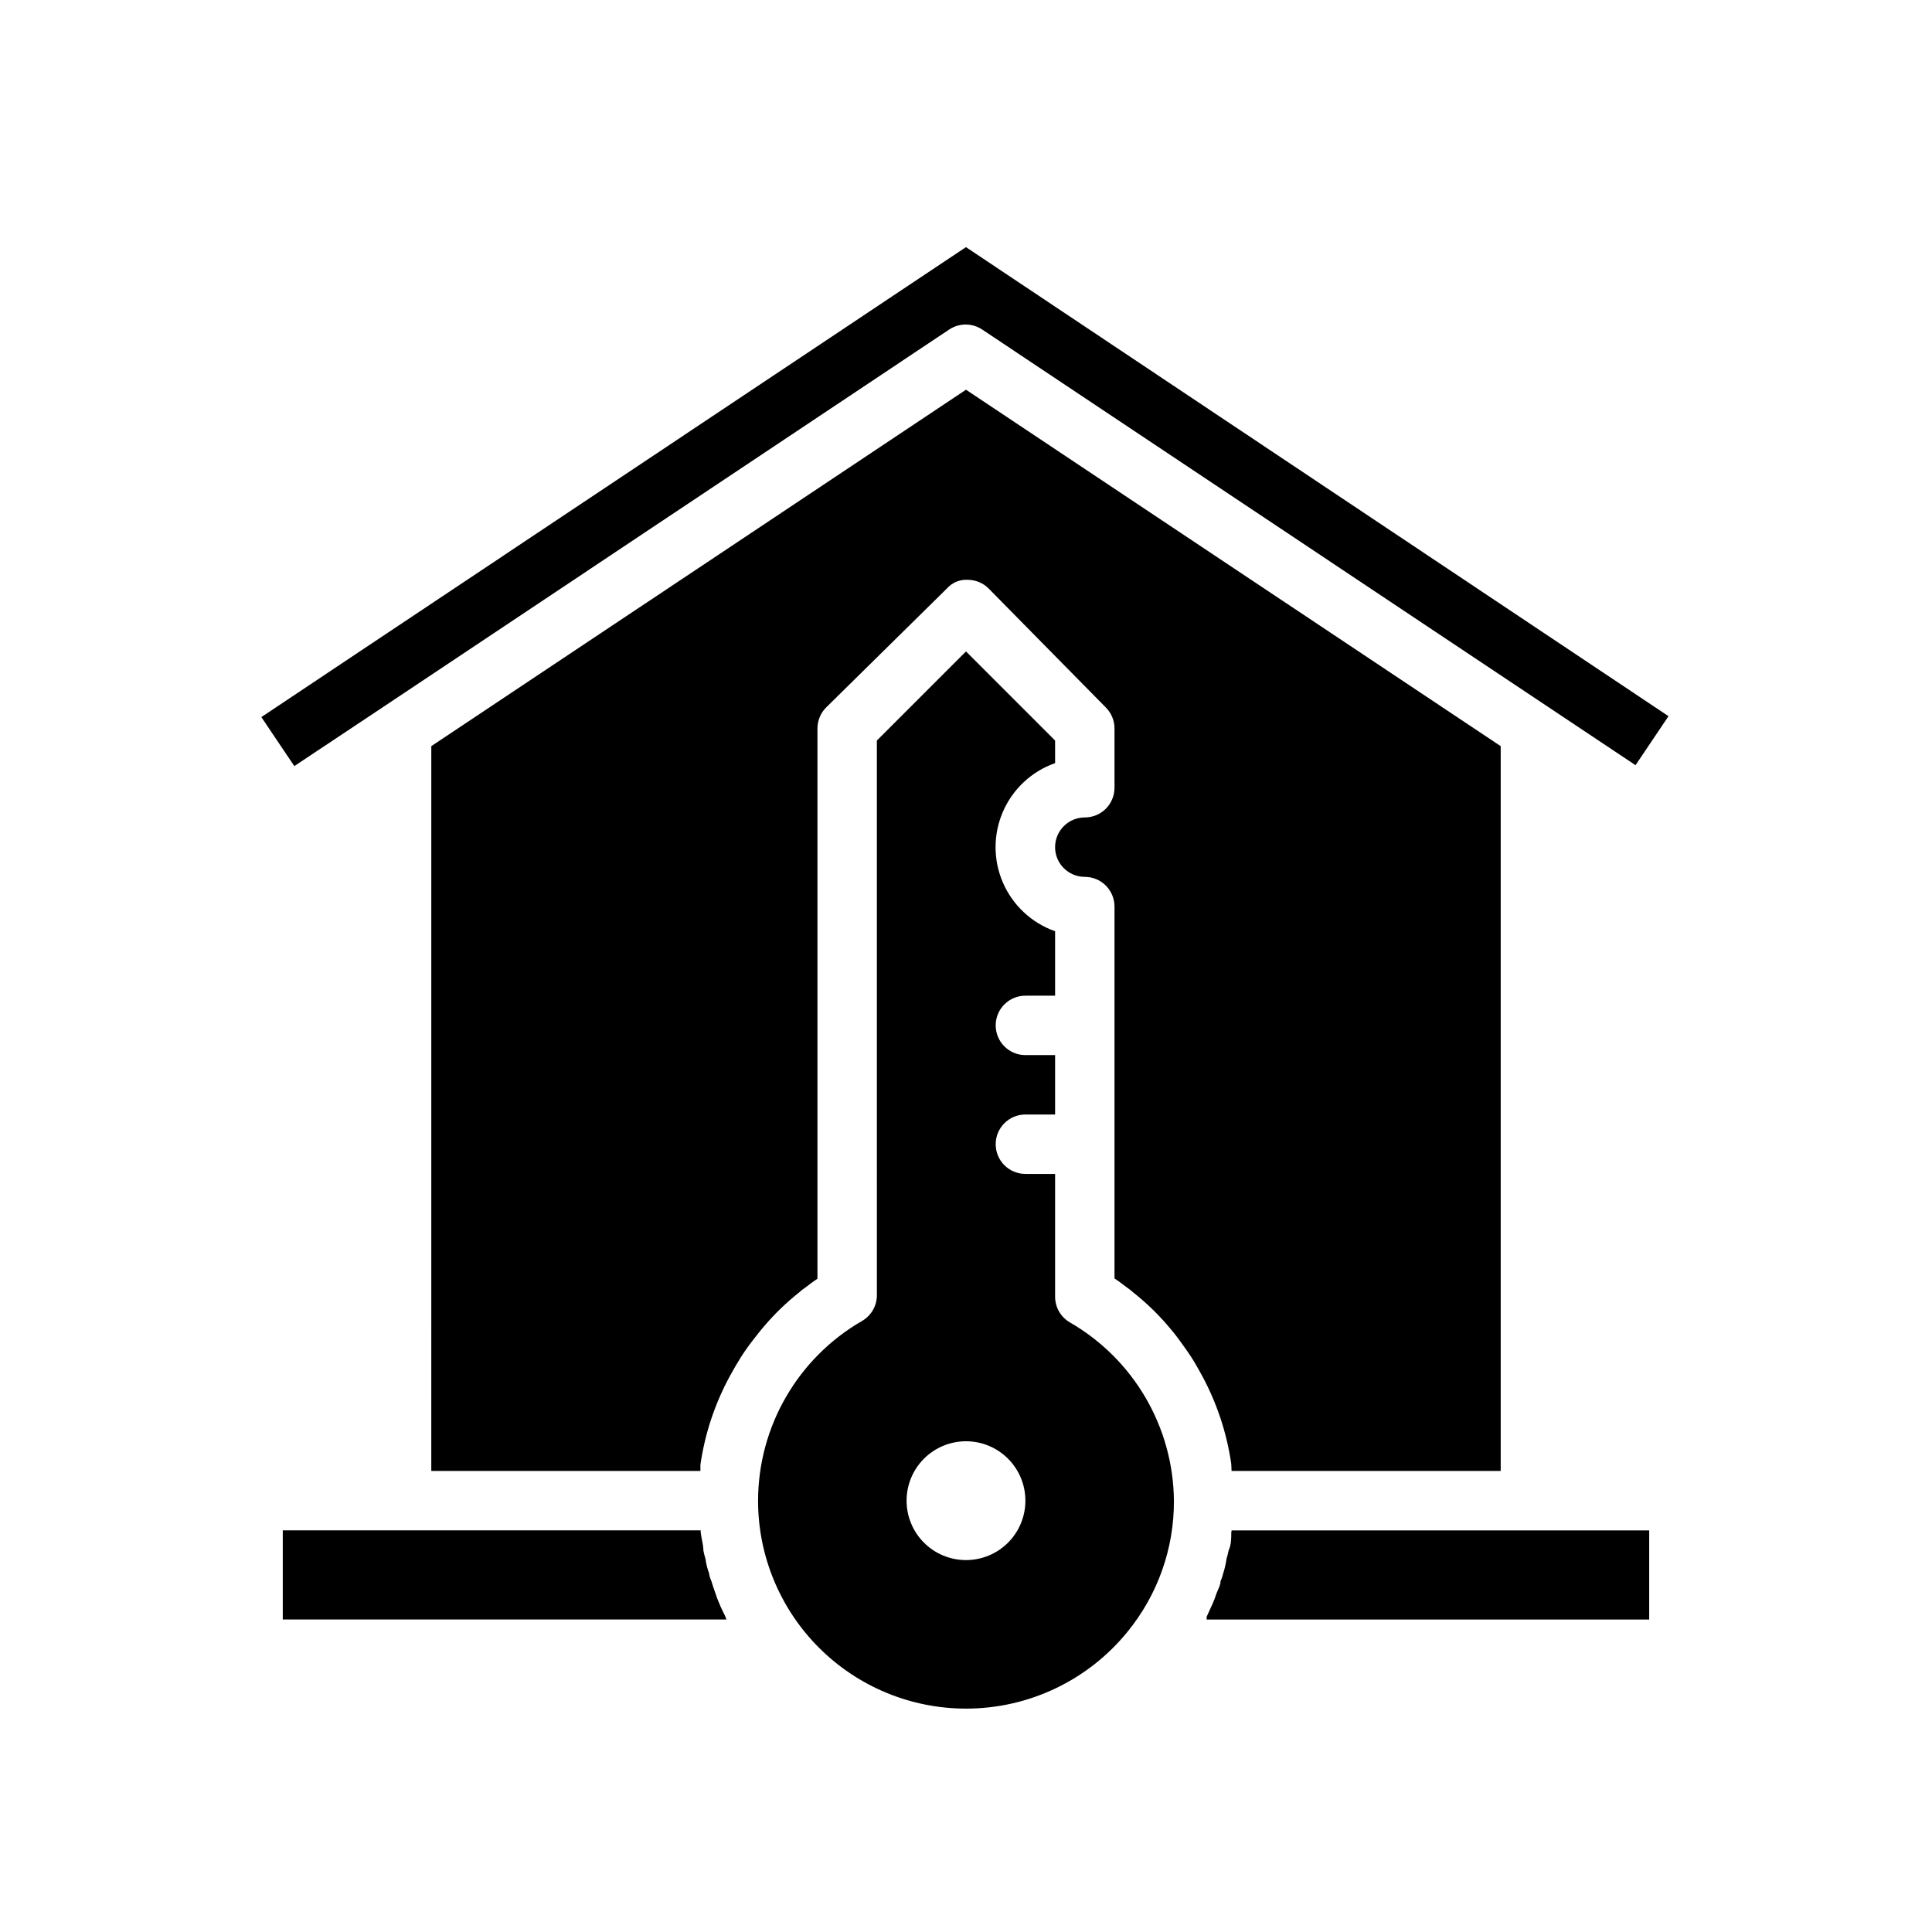 <?xml version="1.0" encoding="UTF-8"?>
<!-- Uploaded to: ICON Repo, www.iconrepo.com, Generator: ICON Repo Mixer Tools -->
<svg fill="#000000" width="800px" height="800px" version="1.1" viewBox="144 144 512 512" xmlns="http://www.w3.org/2000/svg">
 <g>
  <path d="m334.58 568.85c-0.363-0.82-0.68-1.66-0.945-2.516-0.395-1.102-0.789-2.203-1.102-3.305v-0.004c-0.316-0.672-0.531-1.387-0.629-2.125-0.461-1.219-0.781-2.484-0.945-3.777-0.223-0.727-0.406-1.461-0.551-2.203 0-1.574-0.551-3.227-0.707-4.801v-0.004c-0.039-0.18-0.039-0.367 0-0.551h-110.76v23.617h117.61c-0.164-0.301-0.297-0.617-0.395-0.945-0.551-1.102-1.102-2.203-1.574-3.387z"/>
  <path d="m470.3 550.12c0 1.574 0 3.227-0.707 4.801l-0.004 0.004c-0.145 0.742-0.328 1.477-0.551 2.203-0.176 1.281-0.465 2.547-0.863 3.777-0.168 0.73-0.402 1.441-0.711 2.125 0 1.102-0.707 2.203-1.102 3.305v0.004c-0.266 0.855-0.582 1.695-0.945 2.516l-1.652 3.621c0.031 0.238 0.031 0.477 0 0.711h117.29v-23.617h-110.68c0.012 0.188-0.016 0.375-0.078 0.551z"/>
  <path d="m470.38 533.82h71.32v-192.08l-141.7-94.465-141.7 94.465-0.004 192.08h71.32v-1.656c1.195-8.277 3.863-16.273 7.875-23.613 0.867-1.574 1.812-3.227 2.754-4.723 0.945-1.496 2.047-3.07 3.148-4.488 1.102-1.418 2.125-2.754 3.227-4.016 2.734-3.195 5.766-6.121 9.055-8.738 0.566-0.516 1.172-0.988 1.809-1.418 1.023-0.789 2.047-1.574 3.148-2.281v-145.87c0.012-2.106 0.859-4.117 2.363-5.59l31.961-31.488c1.41-1.586 3.473-2.43 5.59-2.281 2.074 0.027 4.055 0.875 5.508 2.359l31.016 31.488c1.457 1.465 2.277 3.445 2.285 5.512v15.742c0 2.09-0.832 4.09-2.305 5.566-1.477 1.477-3.481 2.305-5.566 2.305-4.348 0-7.875 3.527-7.875 7.875 0 4.348 3.527 7.871 7.875 7.871 2.086 0 4.09 0.828 5.566 2.305 1.473 1.477 2.305 3.481 2.305 5.566v98.559c1.102 0.707 2.125 1.496 3.148 2.281 0.637 0.43 1.242 0.902 1.809 1.418 3.258 2.57 6.262 5.445 8.977 8.582 1.102 1.258 2.203 2.598 3.227 4.016 1.023 1.418 2.125 2.914 3.148 4.488 1.023 1.574 1.891 3.148 2.754 4.723v-0.004c4.012 7.34 6.68 15.34 7.875 23.617z"/>
  <path d="m246.02 331.04 149.57-99.738h-0.004c2.629-1.73 6.031-1.73 8.66 0l149.57 99.738 23.617 15.742 8.738-12.988-186.18-124.3-186.73 124.54 8.738 12.988z"/>
  <path d="m427.55 494.46c-2.445-1.41-3.949-4.023-3.938-6.848v-32.512h-7.871c-4.348 0-7.871-3.523-7.871-7.871 0-4.348 3.523-7.871 7.871-7.871h7.871v-15.746h-7.871c-4.348 0-7.871-3.523-7.871-7.871 0-4.348 3.523-7.871 7.871-7.871h7.871v-17.082c-6.188-2.18-11.191-6.832-13.812-12.848-2.621-6.016-2.621-12.848 0-18.863 2.621-6.016 7.625-10.668 13.812-12.844v-5.984l-23.617-23.617-23.617 23.617 0.004 146.97c0.012 2.824-1.492 5.438-3.938 6.852-17.02 9.824-27.516 27.973-27.551 47.625 0 14.613 5.805 28.629 16.141 38.965 10.332 10.332 24.348 16.141 38.965 16.141 16.617 0.008 32.352-7.484 42.824-20.391 7.996-9.797 12.34-22.07 12.277-34.715-0.172-19.512-10.652-37.477-27.551-47.234zm-27.551 62.977c-4.176 0-8.18-1.656-11.133-4.609-2.953-2.953-4.613-6.957-4.613-11.133 0-4.176 1.66-8.18 4.613-11.133 2.953-2.953 6.957-4.613 11.133-4.613s8.18 1.66 11.133 4.613c2.949 2.953 4.609 6.957 4.609 11.133 0 4.176-1.66 8.18-4.609 11.133-2.953 2.953-6.957 4.609-11.133 4.609z"/>
 </g>
</svg>
